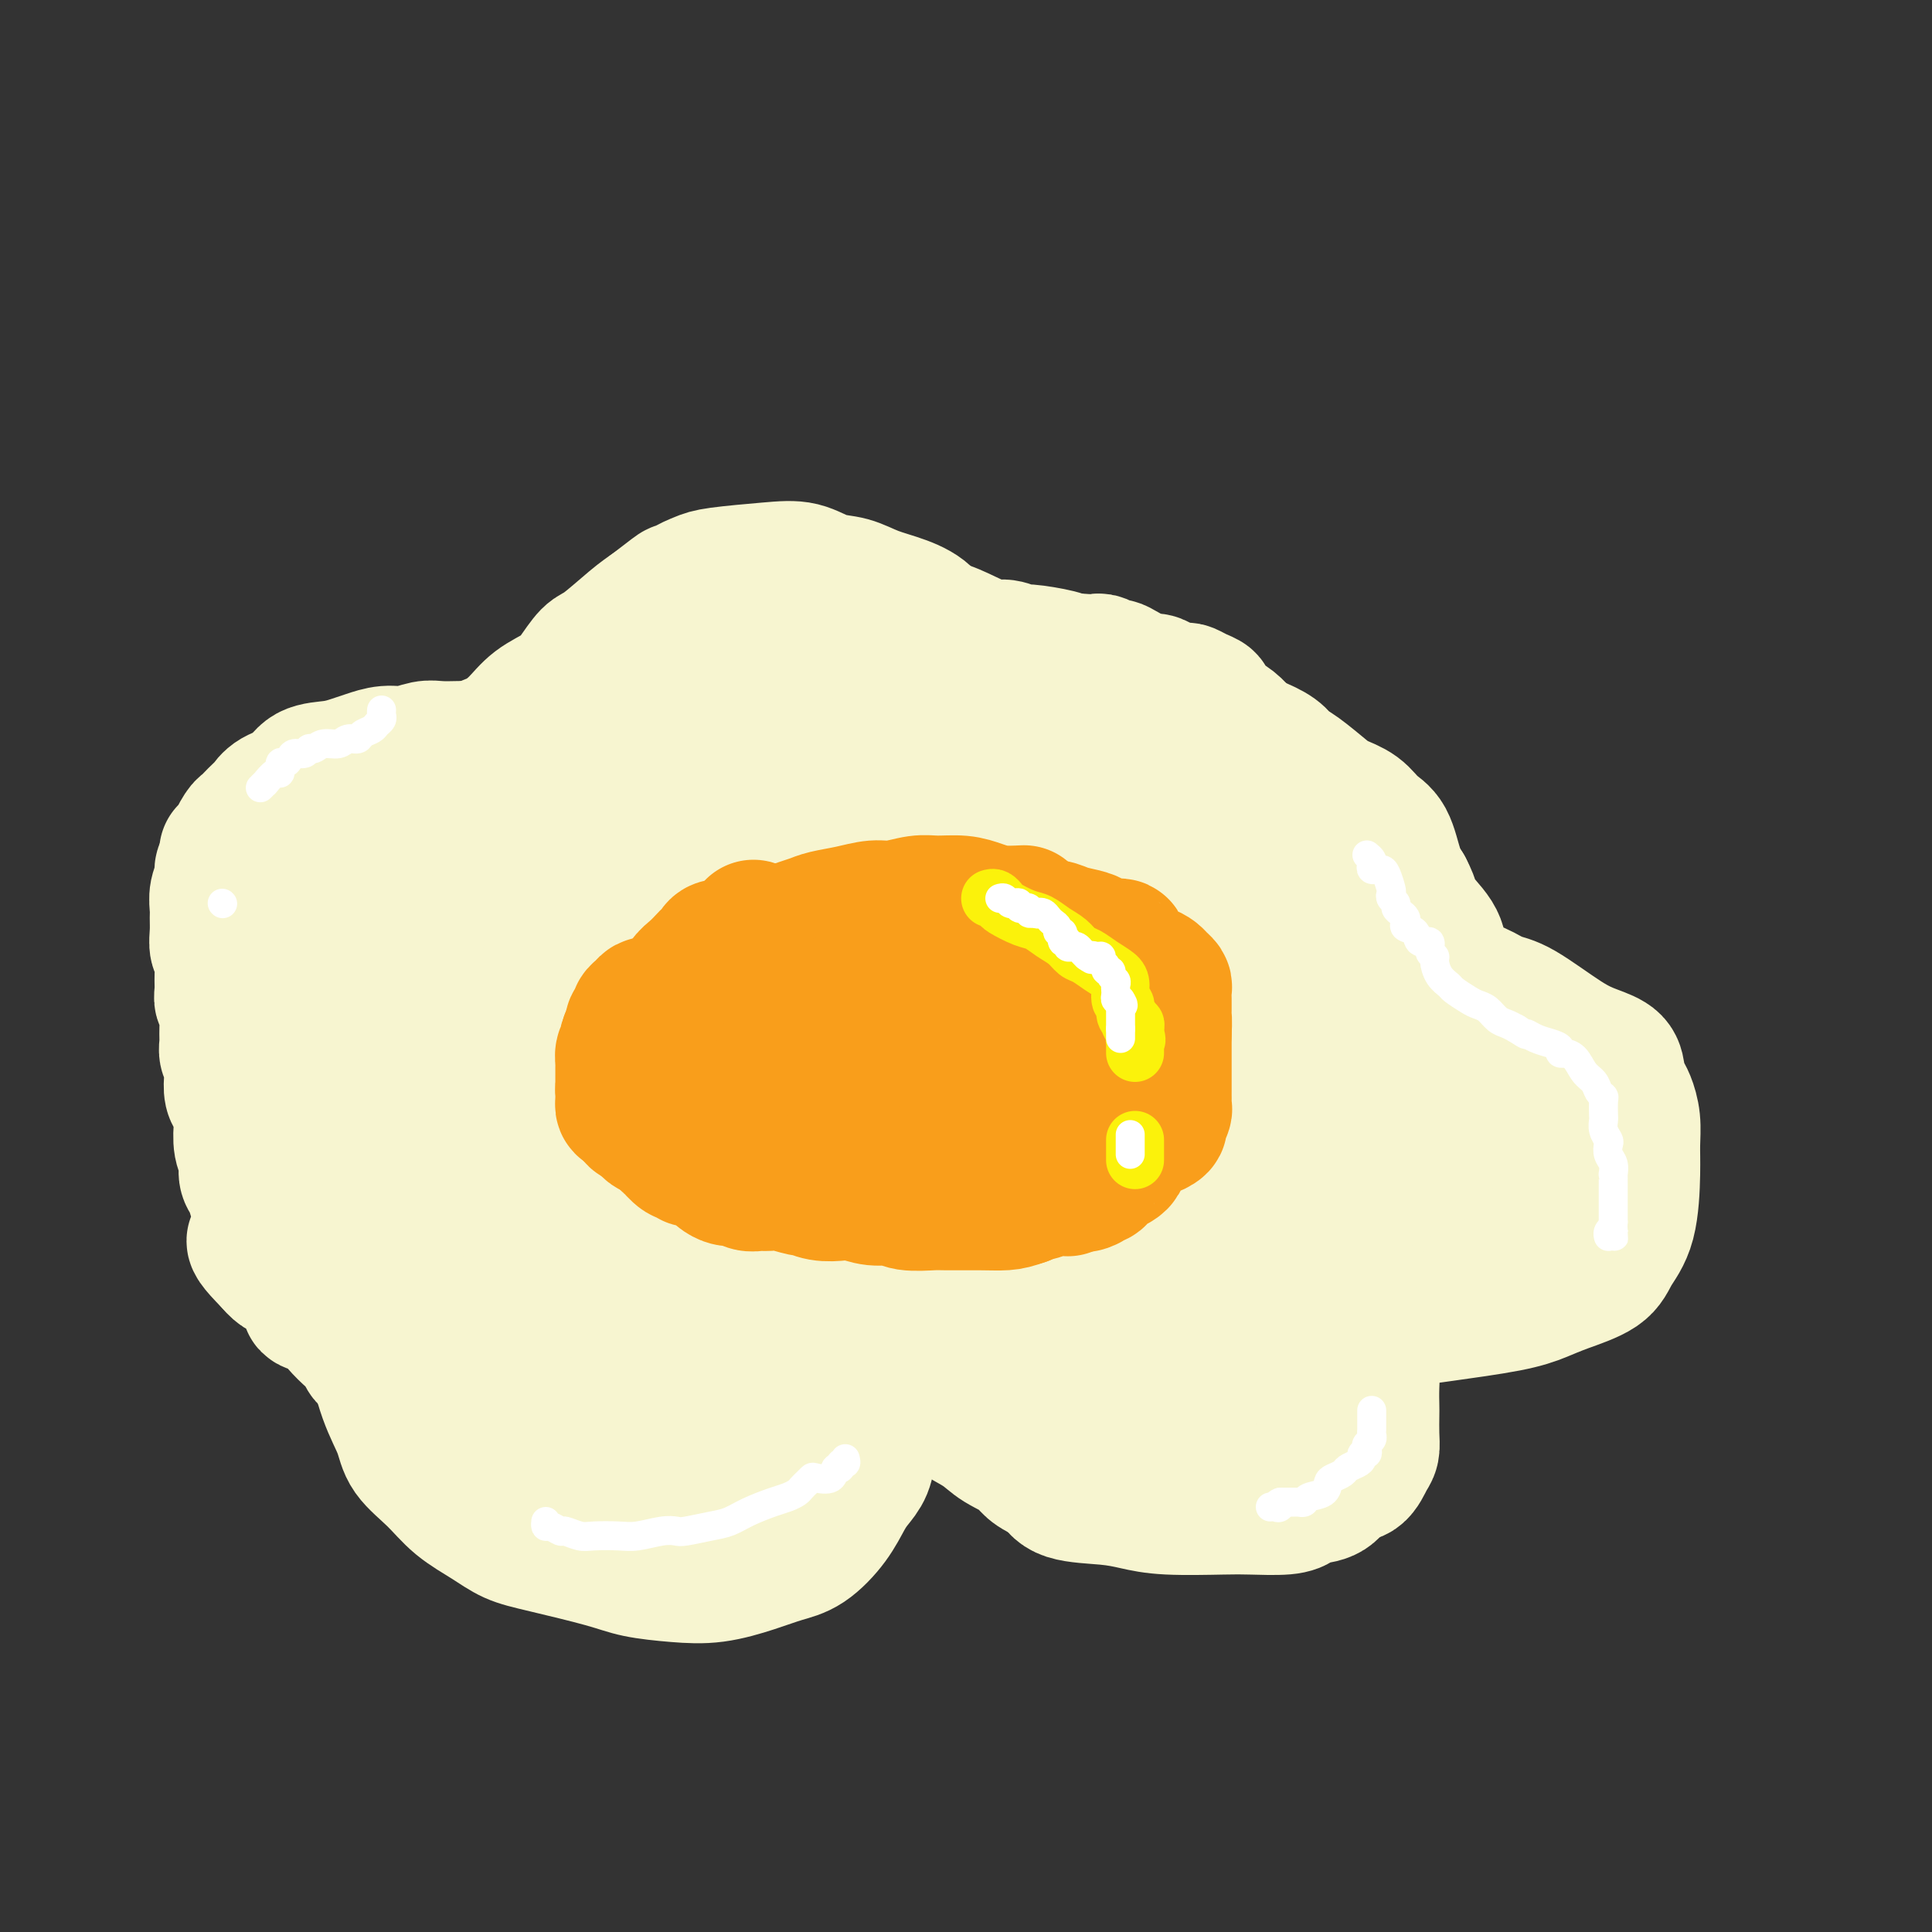 <svg viewBox='0 0 400 400' version='1.1' xmlns='http://www.w3.org/2000/svg' xmlns:xlink='http://www.w3.org/1999/xlink'><rect x="0" y="0" width="400" height="400" fill="#333333" stroke="none"/><g fill='none' stroke='rgb(247,245,208)' stroke-width='28' stroke-linecap='round' stroke-linejoin='round'><path d='M117,174c0.130,0.455 0.259,0.910 0,2c-0.259,1.090 -0.907,2.816 -1,4c-0.093,1.184 0.370,1.826 1,2c0.630,0.174 1.426,-0.122 2,0c0.574,0.122 0.925,0.661 2,1c1.075,0.339 2.874,0.479 4,0c1.126,-0.479 1.579,-1.578 4,-2c2.421,-0.422 6.809,-0.168 10,-1c3.191,-0.832 5.185,-2.752 9,-5c3.815,-2.248 9.451,-4.826 14,-7c4.549,-2.174 8.010,-3.944 12,-6c3.990,-2.056 8.509,-4.397 13,-6c4.491,-1.603 8.955,-2.468 13,-3c4.045,-0.532 7.671,-0.732 11,-1c3.329,-0.268 6.360,-0.606 10,-1c3.640,-0.394 7.888,-0.845 11,-1c3.112,-0.155 5.086,-0.015 8,0c2.914,0.015 6.766,-0.095 9,0c2.234,0.095 2.849,0.396 4,1c1.151,0.604 2.837,1.511 4,2c1.163,0.489 1.803,0.561 3,1c1.197,0.439 2.952,1.244 4,2c1.048,0.756 1.390,1.461 2,2c0.610,0.539 1.489,0.910 3,2c1.511,1.090 3.654,2.897 5,4c1.346,1.103 1.893,1.502 3,2c1.107,0.498 2.772,1.095 4,2c1.228,0.905 2.020,2.119 3,3c0.980,0.881 2.148,1.430 3,3c0.852,1.570 1.386,4.163 2,6c0.614,1.837 1.307,2.919 2,4'/><path d='M291,184c1.773,3.360 1.206,3.758 2,5c0.794,1.242 2.949,3.326 4,5c1.051,1.674 0.998,2.939 1,4c0.002,1.061 0.061,1.919 1,3c0.939,1.081 2.760,2.387 4,3c1.240,0.613 1.899,0.535 3,1c1.101,0.465 2.645,1.475 4,2c1.355,0.525 2.520,0.566 5,2c2.480,1.434 6.275,4.261 9,6c2.725,1.739 4.379,2.390 6,3c1.621,0.610 3.209,1.180 4,2c0.791,0.820 0.786,1.891 1,3c0.214,1.109 0.646,2.255 1,3c0.354,0.745 0.630,1.090 1,2c0.370,0.910 0.835,2.385 1,4c0.165,1.615 0.028,3.370 0,5c-0.028,1.630 0.051,3.136 0,6c-0.051,2.864 -0.231,7.085 -1,10c-0.769,2.915 -2.126,4.524 -3,6c-0.874,1.476 -1.264,2.819 -3,4c-1.736,1.181 -4.820,2.201 -7,3c-2.180,0.799 -3.458,1.377 -5,2c-1.542,0.623 -3.348,1.291 -7,2c-3.652,0.709 -9.151,1.459 -13,2c-3.849,0.541 -6.047,0.873 -9,1c-2.953,0.127 -6.660,0.048 -10,0c-3.340,-0.048 -6.312,-0.065 -9,0c-2.688,0.065 -5.092,0.213 -8,0c-2.908,-0.213 -6.321,-0.788 -9,-1c-2.679,-0.212 -4.622,-0.061 -7,0c-2.378,0.061 -5.189,0.030 -8,0'/><path d='M239,272c-11.958,-0.038 -11.854,-0.132 -13,0c-1.146,0.132 -3.541,0.490 -6,1c-2.459,0.510 -4.981,1.171 -7,2c-2.019,0.829 -3.537,1.826 -6,3c-2.463,1.174 -5.873,2.526 -8,3c-2.127,0.474 -2.972,0.068 -5,1c-2.028,0.932 -5.240,3.200 -7,5c-1.760,1.800 -2.067,3.132 -3,4c-0.933,0.868 -2.491,1.271 -3,2c-0.509,0.729 0.030,1.782 0,3c-0.030,1.218 -0.628,2.600 -1,4c-0.372,1.400 -0.517,2.819 -1,4c-0.483,1.181 -1.303,2.122 -2,3c-0.697,0.878 -1.271,1.691 -2,3c-0.729,1.309 -1.613,3.115 -3,5c-1.387,1.885 -3.277,3.851 -5,5c-1.723,1.149 -3.279,1.482 -5,2c-1.721,0.518 -3.608,1.220 -6,2c-2.392,0.780 -5.289,1.639 -8,2c-2.711,0.361 -5.235,0.225 -8,0c-2.765,-0.225 -5.770,-0.538 -8,-1c-2.230,-0.462 -3.684,-1.073 -7,-2c-3.316,-0.927 -8.492,-2.168 -12,-3c-3.508,-0.832 -5.346,-1.253 -7,-2c-1.654,-0.747 -3.124,-1.818 -5,-3c-1.876,-1.182 -4.158,-2.474 -6,-4c-1.842,-1.526 -3.245,-3.284 -5,-5c-1.755,-1.716 -3.862,-3.388 -5,-5c-1.138,-1.612 -1.306,-3.165 -2,-5c-0.694,-1.835 -1.912,-3.953 -3,-7c-1.088,-3.047 -2.044,-7.024 -3,-11'/><path d='M77,278c-1.355,-5.110 -0.741,-6.384 -1,-8c-0.259,-1.616 -1.390,-3.572 -2,-6c-0.610,-2.428 -0.699,-5.326 -1,-7c-0.301,-1.674 -0.813,-2.122 -1,-4c-0.187,-1.878 -0.050,-5.185 0,-7c0.050,-1.815 0.012,-2.139 0,-5c-0.012,-2.861 0.001,-8.260 0,-12c-0.001,-3.740 -0.015,-5.823 0,-8c0.015,-2.177 0.060,-4.449 0,-7c-0.060,-2.551 -0.225,-5.383 0,-8c0.225,-2.617 0.839,-5.020 1,-7c0.161,-1.980 -0.131,-3.539 0,-5c0.131,-1.461 0.686,-2.825 1,-4c0.314,-1.175 0.389,-2.163 1,-4c0.611,-1.837 1.759,-4.524 2,-6c0.241,-1.476 -0.426,-1.741 0,-3c0.426,-1.259 1.945,-3.513 3,-5c1.055,-1.487 1.647,-2.205 2,-3c0.353,-0.795 0.467,-1.665 2,-3c1.533,-1.335 4.486,-3.136 6,-4c1.514,-0.864 1.589,-0.790 3,-2c1.411,-1.210 4.156,-3.703 6,-5c1.844,-1.297 2.786,-1.399 4,-2c1.214,-0.601 2.699,-1.702 4,-3c1.301,-1.298 2.418,-2.792 4,-4c1.582,-1.208 3.631,-2.130 5,-3c1.369,-0.870 2.060,-1.689 3,-3c0.940,-1.311 2.128,-3.114 3,-4c0.872,-0.886 1.427,-0.854 3,-2c1.573,-1.146 4.164,-3.470 6,-5c1.836,-1.530 2.918,-2.265 4,-3'/><path d='M135,126c8.445,-6.549 4.056,-2.921 3,-2c-1.056,0.921 1.220,-0.865 3,-2c1.780,-1.135 3.062,-1.618 4,-2c0.938,-0.382 1.531,-0.664 4,-1c2.469,-0.336 6.816,-0.725 10,-1c3.184,-0.275 5.207,-0.436 7,0c1.793,0.436 3.355,1.469 5,2c1.645,0.531 3.371,0.558 5,1c1.629,0.442 3.159,1.297 5,2c1.841,0.703 3.991,1.255 6,2c2.009,0.745 3.876,1.685 5,3c1.124,1.315 1.505,3.007 2,4c0.495,0.993 1.104,1.288 2,3c0.896,1.712 2.081,4.841 3,7c0.919,2.159 1.574,3.349 2,5c0.426,1.651 0.625,3.762 1,6c0.375,2.238 0.926,4.604 1,7c0.074,2.396 -0.328,4.822 0,8c0.328,3.178 1.386,7.107 2,10c0.614,2.893 0.784,4.749 1,8c0.216,3.251 0.480,7.898 1,11c0.520,3.102 1.297,4.659 2,7c0.703,2.341 1.332,5.466 2,8c0.668,2.534 1.376,4.475 3,7c1.624,2.525 4.163,5.633 6,8c1.837,2.367 2.973,3.994 5,6c2.027,2.006 4.947,4.391 7,6c2.053,1.609 3.241,2.442 6,4c2.759,1.558 7.089,3.843 10,5c2.911,1.157 4.403,1.188 6,2c1.597,0.812 3.298,2.406 5,4'/><path d='M259,254c5.149,2.551 4.520,1.428 5,1c0.480,-0.428 2.069,-0.161 3,0c0.931,0.161 1.205,0.218 2,1c0.795,0.782 2.113,2.291 3,3c0.887,0.709 1.344,0.618 2,1c0.656,0.382 1.511,1.237 2,2c0.489,0.763 0.613,1.434 1,2c0.387,0.566 1.036,1.027 1,2c-0.036,0.973 -0.756,2.458 0,4c0.756,1.542 2.987,3.141 4,5c1.013,1.859 0.807,3.977 1,5c0.193,1.023 0.783,0.952 1,2c0.217,1.048 0.059,3.215 0,5c-0.059,1.785 -0.018,3.187 0,4c0.018,0.813 0.014,1.038 0,2c-0.014,0.962 -0.037,2.661 0,4c0.037,1.339 0.136,2.317 0,3c-0.136,0.683 -0.505,1.072 -1,2c-0.495,0.928 -1.116,2.395 -2,3c-0.884,0.605 -2.032,0.348 -3,1c-0.968,0.652 -1.757,2.213 -3,3c-1.243,0.787 -2.941,0.799 -4,1c-1.059,0.201 -1.478,0.591 -2,1c-0.522,0.409 -1.146,0.839 -3,1c-1.854,0.161 -4.939,0.054 -7,0c-2.061,-0.054 -3.098,-0.054 -6,0c-2.902,0.054 -7.670,0.164 -11,0c-3.330,-0.164 -5.222,-0.601 -7,-1c-1.778,-0.399 -3.440,-0.761 -6,-1c-2.560,-0.239 -6.017,-0.354 -8,-1c-1.983,-0.646 -2.491,-1.823 -3,-3'/><path d='M218,306c-4.812,-1.689 -4.843,-2.913 -6,-4c-1.157,-1.087 -3.441,-2.038 -5,-3c-1.559,-0.962 -2.394,-1.937 -4,-3c-1.606,-1.063 -3.985,-2.215 -5,-3c-1.015,-0.785 -0.668,-1.204 -1,-2c-0.332,-0.796 -1.344,-1.968 -2,-3c-0.656,-1.032 -0.957,-1.922 -1,-3c-0.043,-1.078 0.170,-2.342 0,-3c-0.170,-0.658 -0.725,-0.709 -1,-1c-0.275,-0.291 -0.270,-0.821 0,-1c0.270,-0.179 0.803,-0.005 1,0c0.197,0.005 0.056,-0.158 0,0c-0.056,0.158 -0.026,0.638 1,1c1.026,0.362 3.048,0.608 5,1c1.952,0.392 3.835,0.932 6,2c2.165,1.068 4.612,2.664 7,4c2.388,1.336 4.718,2.410 8,3c3.282,0.590 7.518,0.694 11,1c3.482,0.306 6.212,0.813 9,1c2.788,0.187 5.635,0.054 8,0c2.365,-0.054 4.248,-0.029 6,0c1.752,0.029 3.373,0.061 6,0c2.627,-0.061 6.259,-0.215 8,0c1.741,0.215 1.590,0.800 2,1c0.410,0.200 1.380,0.015 2,0c0.620,-0.015 0.892,0.138 1,0c0.108,-0.138 0.054,-0.569 0,-1'/><path d='M274,293c8.428,0.266 2.998,-0.068 1,0c-1.998,0.068 -0.564,0.538 0,-1c0.564,-1.538 0.257,-5.083 0,-7c-0.257,-1.917 -0.464,-2.206 -1,-3c-0.536,-0.794 -1.401,-2.094 -2,-4c-0.599,-1.906 -0.932,-4.420 -1,-6c-0.068,-1.580 0.131,-2.228 0,-4c-0.131,-1.772 -0.590,-4.668 -1,-7c-0.410,-2.332 -0.770,-4.101 -1,-6c-0.230,-1.899 -0.329,-3.928 0,-6c0.329,-2.072 1.087,-4.186 2,-6c0.913,-1.814 1.982,-3.327 4,-4c2.018,-0.673 4.985,-0.505 7,-1c2.015,-0.495 3.078,-1.654 5,-2c1.922,-0.346 4.703,0.120 7,0c2.297,-0.120 4.111,-0.827 6,-1c1.889,-0.173 3.854,0.189 6,0c2.146,-0.189 4.473,-0.927 6,-1c1.527,-0.073 2.253,0.520 4,1c1.747,0.480 4.516,0.846 6,1c1.484,0.154 1.682,0.096 2,0c0.318,-0.096 0.755,-0.229 1,0c0.245,0.229 0.297,0.819 0,1c-0.297,0.181 -0.945,-0.049 -1,0c-0.055,0.049 0.481,0.375 0,1c-0.481,0.625 -1.980,1.548 -3,2c-1.020,0.452 -1.561,0.433 -3,1c-1.439,0.567 -3.778,1.719 -6,2c-2.222,0.281 -4.329,-0.309 -7,0c-2.671,0.309 -5.906,1.517 -9,2c-3.094,0.483 -6.047,0.242 -9,0'/><path d='M287,245c-6.892,0.281 -11.623,-0.018 -15,0c-3.377,0.018 -5.402,0.351 -7,0c-1.598,-0.351 -2.771,-1.387 -4,-2c-1.229,-0.613 -2.515,-0.804 -3,-2c-0.485,-1.196 -0.167,-3.397 0,-5c0.167,-1.603 0.185,-2.608 0,-4c-0.185,-1.392 -0.572,-3.171 0,-5c0.572,-1.829 2.105,-3.709 4,-5c1.895,-1.291 4.153,-1.994 7,-4c2.847,-2.006 6.282,-5.315 9,-7c2.718,-1.685 4.720,-1.747 7,-2c2.280,-0.253 4.839,-0.697 7,-1c2.161,-0.303 3.923,-0.465 5,0c1.077,0.465 1.470,1.558 2,3c0.530,1.442 1.198,3.232 2,5c0.802,1.768 1.738,3.514 2,6c0.262,2.486 -0.148,5.713 -1,8c-0.852,2.287 -2.145,3.636 -3,5c-0.855,1.364 -1.273,2.745 -2,4c-0.727,1.255 -1.764,2.385 -3,3c-1.236,0.615 -2.672,0.716 -4,1c-1.328,0.284 -2.548,0.752 -4,0c-1.452,-0.752 -3.136,-2.725 -5,-4c-1.864,-1.275 -3.907,-1.852 -6,-4c-2.093,-2.148 -4.234,-5.868 -7,-9c-2.766,-3.132 -6.155,-5.678 -9,-9c-2.845,-3.322 -5.146,-7.421 -7,-11c-1.854,-3.579 -3.260,-6.640 -5,-10c-1.740,-3.360 -3.815,-7.020 -5,-10c-1.185,-2.980 -1.482,-5.280 -2,-8c-0.518,-2.720 -1.259,-5.860 -2,-9'/><path d='M238,169c-0.226,-4.320 1.208,-6.620 2,-8c0.792,-1.380 0.942,-1.840 2,-2c1.058,-0.160 3.025,-0.021 5,0c1.975,0.021 3.959,-0.076 5,0c1.041,0.076 1.140,0.325 2,1c0.860,0.675 2.480,1.777 3,2c0.520,0.223 -0.061,-0.434 0,0c0.061,0.434 0.765,1.959 0,3c-0.765,1.041 -2.998,1.598 -5,3c-2.002,1.402 -3.771,3.649 -6,5c-2.229,1.351 -4.917,1.806 -8,3c-3.083,1.194 -6.562,3.128 -11,4c-4.438,0.872 -9.834,0.683 -14,1c-4.166,0.317 -7.100,1.140 -10,2c-2.900,0.860 -5.765,1.757 -9,2c-3.235,0.243 -6.839,-0.169 -9,0c-2.161,0.169 -2.879,0.917 -3,1c-0.121,0.083 0.354,-0.500 1,-1c0.646,-0.500 1.461,-0.917 2,-1c0.539,-0.083 0.800,0.170 2,0c1.200,-0.170 3.338,-0.761 7,-1c3.662,-0.239 8.848,-0.124 13,0c4.152,0.124 7.270,0.257 14,0c6.730,-0.257 17.071,-0.906 24,-1c6.929,-0.094 10.446,0.366 13,0c2.554,-0.366 4.146,-1.557 6,-2c1.854,-0.443 3.972,-0.138 5,0c1.028,0.138 0.966,0.109 1,0c0.034,-0.109 0.163,-0.299 0,1c-0.163,1.299 -0.618,4.085 -1,6c-0.382,1.915 -0.691,2.957 -1,4'/><path d='M268,191c-0.553,2.792 -1.436,4.271 -2,6c-0.564,1.729 -0.810,3.709 -1,5c-0.190,1.291 -0.323,1.893 -1,3c-0.677,1.107 -1.899,2.717 -3,4c-1.101,1.283 -2.081,2.238 -3,3c-0.919,0.762 -1.779,1.330 -4,2c-2.221,0.670 -5.805,1.440 -9,2c-3.195,0.560 -6.002,0.908 -9,1c-2.998,0.092 -6.188,-0.073 -10,0c-3.812,0.073 -8.248,0.385 -12,0c-3.752,-0.385 -6.822,-1.466 -11,-3c-4.178,-1.534 -9.465,-3.523 -14,-5c-4.535,-1.477 -8.318,-2.444 -12,-4c-3.682,-1.556 -7.263,-3.701 -11,-5c-3.737,-1.299 -7.629,-1.750 -10,-3c-2.371,-1.250 -3.219,-3.297 -4,-5c-0.781,-1.703 -1.495,-3.061 -2,-5c-0.505,-1.939 -0.803,-4.460 -1,-7c-0.197,-2.540 -0.295,-5.101 0,-7c0.295,-1.899 0.982,-3.137 2,-5c1.018,-1.863 2.368,-4.351 3,-6c0.632,-1.649 0.547,-2.458 1,-4c0.453,-1.542 1.445,-3.817 2,-5c0.555,-1.183 0.674,-1.273 1,-2c0.326,-0.727 0.858,-2.090 1,-3c0.142,-0.910 -0.105,-1.367 0,-2c0.105,-0.633 0.564,-1.440 1,-2c0.436,-0.560 0.849,-0.872 1,-1c0.151,-0.128 0.041,-0.073 0,0c-0.041,0.073 -0.012,0.164 0,0c0.012,-0.164 0.006,-0.582 0,-1'/><path d='M161,142c1.667,-4.957 -0.166,-1.850 -1,-1c-0.834,0.850 -0.669,-0.557 -1,-1c-0.331,-0.443 -1.159,0.077 -2,0c-0.841,-0.077 -1.694,-0.751 -3,-1c-1.306,-0.249 -3.064,-0.072 -5,0c-1.936,0.072 -4.049,0.041 -7,0c-2.951,-0.041 -6.741,-0.090 -10,0c-3.259,0.090 -5.988,0.319 -8,1c-2.012,0.681 -3.308,1.815 -5,3c-1.692,1.185 -3.780,2.421 -5,4c-1.220,1.579 -1.572,3.501 -2,5c-0.428,1.499 -0.930,2.573 -1,4c-0.070,1.427 0.294,3.205 0,6c-0.294,2.795 -1.245,6.605 -2,9c-0.755,2.395 -1.315,3.374 -2,5c-0.685,1.626 -1.494,3.899 -2,6c-0.506,2.101 -0.709,4.030 -1,6c-0.291,1.970 -0.670,3.981 -1,6c-0.330,2.019 -0.610,4.044 -1,6c-0.390,1.956 -0.889,3.841 -1,5c-0.111,1.159 0.165,1.593 0,4c-0.165,2.407 -0.773,6.789 -1,9c-0.227,2.211 -0.074,2.253 0,3c0.074,0.747 0.070,2.200 0,3c-0.070,0.800 -0.205,0.946 0,1c0.205,0.054 0.748,0.016 1,0c0.252,-0.016 0.211,-0.010 1,0c0.789,0.010 2.407,0.023 4,-1c1.593,-1.023 3.160,-3.083 5,-4c1.840,-0.917 3.954,-0.691 6,-2c2.046,-1.309 4.023,-4.155 6,-7'/><path d='M123,211c1.886,-1.980 3.600,-3.430 6,-6c2.400,-2.570 5.485,-6.261 8,-9c2.515,-2.739 4.460,-4.525 7,-7c2.540,-2.475 5.675,-5.638 8,-9c2.325,-3.362 3.838,-6.925 5,-9c1.162,-2.075 1.972,-2.664 3,-4c1.028,-1.336 2.275,-3.420 3,-5c0.725,-1.580 0.930,-2.656 1,-4c0.070,-1.344 0.005,-2.955 0,-4c-0.005,-1.045 0.050,-1.523 0,-2c-0.050,-0.477 -0.207,-0.951 0,-1c0.207,-0.049 0.776,0.329 1,0c0.224,-0.329 0.102,-1.363 0,-2c-0.102,-0.637 -0.185,-0.877 0,-2c0.185,-1.123 0.637,-3.128 1,-4c0.363,-0.872 0.637,-0.610 1,-1c0.363,-0.390 0.816,-1.430 1,-2c0.184,-0.570 0.099,-0.669 0,-1c-0.099,-0.331 -0.212,-0.893 0,-1c0.212,-0.107 0.749,0.240 1,0c0.251,-0.240 0.214,-1.069 0,-1c-0.214,0.069 -0.607,1.034 -1,2'/><path d='M168,139c0.750,-2.854 0.125,1.510 0,3c-0.125,1.490 0.250,0.105 -1,1c-1.250,0.895 -4.126,4.071 -6,6c-1.874,1.929 -2.748,2.613 -6,4c-3.252,1.387 -8.883,3.477 -13,5c-4.117,1.523 -6.719,2.479 -9,4c-2.281,1.521 -4.242,3.608 -7,5c-2.758,1.392 -6.313,2.089 -9,3c-2.687,0.911 -4.505,2.036 -6,3c-1.495,0.964 -2.665,1.766 -5,3c-2.335,1.234 -5.835,2.899 -8,4c-2.165,1.101 -2.996,1.636 -4,2c-1.004,0.364 -2.182,0.557 -3,1c-0.818,0.443 -1.277,1.138 -2,2c-0.723,0.862 -1.711,1.892 -2,3c-0.289,1.108 0.120,2.294 0,3c-0.120,0.706 -0.769,0.934 -1,2c-0.231,1.066 -0.045,2.972 0,4c0.045,1.028 -0.052,1.180 0,3c0.052,1.820 0.254,5.310 0,7c-0.254,1.690 -0.965,1.581 -1,2c-0.035,0.419 0.607,1.366 1,2c0.393,0.634 0.539,0.955 1,1c0.461,0.045 1.237,-0.185 2,0c0.763,0.185 1.512,0.786 4,1c2.488,0.214 6.714,0.040 10,0c3.286,-0.040 5.632,0.053 8,0c2.368,-0.053 4.758,-0.251 8,-1c3.242,-0.749 7.334,-2.048 12,-3c4.666,-0.952 9.904,-1.558 15,-2c5.096,-0.442 10.048,-0.721 15,-1'/><path d='M161,206c13.538,-1.316 13.383,-1.108 17,-1c3.617,0.108 11.005,0.114 17,0c5.995,-0.114 10.597,-0.348 17,0c6.403,0.348 14.608,1.277 20,2c5.392,0.723 7.972,1.239 11,2c3.028,0.761 6.504,1.766 9,2c2.496,0.234 4.012,-0.303 6,0c1.988,0.303 4.448,1.447 3,1c-1.448,-0.447 -6.803,-2.486 -11,-4c-4.197,-1.514 -7.235,-2.503 -11,-3c-3.765,-0.497 -8.257,-0.501 -13,-1c-4.743,-0.499 -9.738,-1.493 -15,-2c-5.262,-0.507 -10.791,-0.528 -15,-1c-4.209,-0.472 -7.098,-1.394 -13,-2c-5.902,-0.606 -14.818,-0.896 -21,-1c-6.182,-0.104 -9.629,-0.022 -13,0c-3.371,0.022 -6.666,-0.017 -10,0c-3.334,0.017 -6.708,0.088 -9,0c-2.292,-0.088 -3.501,-0.337 -5,0c-1.499,0.337 -3.288,1.260 -4,2c-0.712,0.740 -0.348,1.298 -1,2c-0.652,0.702 -2.321,1.548 -3,3c-0.679,1.452 -0.367,3.511 -1,6c-0.633,2.489 -2.211,5.410 -3,7c-0.789,1.590 -0.789,1.851 -1,3c-0.211,1.149 -0.632,3.185 -1,5c-0.368,1.815 -0.684,3.407 -1,5'/><path d='M110,231c-1.028,4.581 -0.096,3.035 0,3c0.096,-0.035 -0.642,1.442 -1,3c-0.358,1.558 -0.335,3.195 0,4c0.335,0.805 0.982,0.776 2,1c1.018,0.224 2.406,0.701 4,1c1.594,0.299 3.395,0.419 6,1c2.605,0.581 6.015,1.622 11,2c4.985,0.378 11.546,0.094 16,0c4.454,-0.094 6.801,0.001 14,1c7.199,0.999 19.251,2.900 27,4c7.749,1.100 11.195,1.397 16,2c4.805,0.603 10.970,1.512 16,2c5.030,0.488 8.927,0.553 13,1c4.073,0.447 8.323,1.274 11,2c2.677,0.726 3.783,1.351 5,2c1.217,0.649 2.546,1.323 3,2c0.454,0.677 0.035,1.359 0,2c-0.035,0.641 0.316,1.242 0,2c-0.316,0.758 -1.298,1.673 -3,2c-1.702,0.327 -4.123,0.066 -7,0c-2.877,-0.066 -6.209,0.062 -10,0c-3.791,-0.062 -8.040,-0.316 -13,-1c-4.960,-0.684 -10.629,-1.799 -17,-3c-6.371,-1.201 -13.442,-2.487 -19,-4c-5.558,-1.513 -9.603,-3.254 -17,-4c-7.397,-0.746 -18.146,-0.497 -25,-1c-6.854,-0.503 -9.812,-1.759 -13,-3c-3.188,-1.241 -6.607,-2.467 -9,-3c-2.393,-0.533 -3.760,-0.374 -5,-1c-1.240,-0.626 -2.354,-2.036 -3,-3c-0.646,-0.964 -0.823,-1.482 -1,-2'/><path d='M111,243c-0.885,-0.965 -1.096,-0.878 0,-2c1.096,-1.122 3.500,-3.454 5,-5c1.500,-1.546 2.097,-2.306 4,-3c1.903,-0.694 5.113,-1.323 9,-2c3.887,-0.677 8.450,-1.401 12,-2c3.550,-0.599 6.089,-1.074 12,-1c5.911,0.074 15.196,0.697 20,1c4.804,0.303 5.126,0.287 7,1c1.874,0.713 5.299,2.156 8,4c2.701,1.844 4.676,4.088 6,6c1.324,1.912 1.996,3.493 2,6c0.004,2.507 -0.660,5.942 -1,9c-0.340,3.058 -0.355,5.740 -2,8c-1.645,2.260 -4.919,4.097 -8,6c-3.081,1.903 -5.968,3.873 -9,6c-3.032,2.127 -6.210,4.412 -9,6c-2.790,1.588 -5.192,2.479 -9,4c-3.808,1.521 -9.021,3.672 -12,5c-2.979,1.328 -3.723,1.832 -5,2c-1.277,0.168 -3.088,0.001 -4,0c-0.912,-0.001 -0.925,0.166 -1,0c-0.075,-0.166 -0.213,-0.663 0,-1c0.213,-0.337 0.777,-0.513 1,-1c0.223,-0.487 0.104,-1.284 0,-2c-0.104,-0.716 -0.194,-1.352 0,-2c0.194,-0.648 0.670,-1.308 1,-2c0.330,-0.692 0.512,-1.417 1,-2c0.488,-0.583 1.282,-1.024 2,-2c0.718,-0.976 1.359,-2.488 2,-4'/><path d='M143,276c2.251,-3.968 4.879,-5.887 7,-7c2.121,-1.113 3.735,-1.419 5,-2c1.265,-0.581 2.180,-1.437 3,-2c0.820,-0.563 1.544,-0.835 2,-1c0.456,-0.165 0.644,-0.225 1,0c0.356,0.225 0.878,0.735 1,2c0.122,1.265 -0.158,3.285 0,5c0.158,1.715 0.752,3.125 0,6c-0.752,2.875 -2.852,7.215 -4,10c-1.148,2.785 -1.344,4.013 -2,6c-0.656,1.987 -1.772,4.731 -3,6c-1.228,1.269 -2.567,1.061 -4,2c-1.433,0.939 -2.961,3.024 -4,4c-1.039,0.976 -1.589,0.843 -2,1c-0.411,0.157 -0.685,0.605 -1,1c-0.315,0.395 -0.673,0.737 -1,1c-0.327,0.263 -0.622,0.448 -1,0c-0.378,-0.448 -0.837,-1.530 -1,-2c-0.163,-0.470 -0.030,-0.329 0,-1c0.030,-0.671 -0.042,-2.153 -1,-3c-0.958,-0.847 -2.801,-1.060 -5,-3c-2.199,-1.940 -4.755,-5.607 -6,-7c-1.245,-1.393 -1.180,-0.514 -3,-2c-1.820,-1.486 -5.525,-5.339 -8,-8c-2.475,-2.661 -3.721,-4.132 -5,-6c-1.279,-1.868 -2.591,-4.133 -4,-6c-1.409,-1.867 -2.913,-3.337 -4,-5c-1.087,-1.663 -1.755,-3.518 -2,-5c-0.245,-1.482 -0.066,-2.591 0,-4c0.066,-1.409 0.019,-3.117 0,-5c-0.019,-1.883 -0.009,-3.942 0,-6'/><path d='M101,245c-0.111,-3.764 0.610,-3.175 1,-4c0.390,-0.825 0.449,-3.063 1,-4c0.551,-0.937 1.594,-0.574 3,-1c1.406,-0.426 3.174,-1.640 5,-2c1.826,-0.360 3.711,0.134 5,0c1.289,-0.134 1.983,-0.897 4,0c2.017,0.897 5.356,3.452 7,5c1.644,1.548 1.593,2.089 2,4c0.407,1.911 1.272,5.193 3,8c1.728,2.807 4.317,5.139 6,8c1.683,2.861 2.458,6.252 3,9c0.542,2.748 0.850,4.855 1,7c0.150,2.145 0.141,4.330 0,6c-0.141,1.670 -0.413,2.825 -1,4c-0.587,1.175 -1.489,2.371 -2,3c-0.511,0.629 -0.631,0.693 -2,1c-1.369,0.307 -3.987,0.857 -6,1c-2.013,0.143 -3.420,-0.121 -5,0c-1.580,0.121 -3.333,0.627 -6,0c-2.667,-0.627 -6.248,-2.388 -9,-3c-2.752,-0.612 -4.675,-0.077 -8,-1c-3.325,-0.923 -8.051,-3.305 -11,-5c-2.949,-1.695 -4.121,-2.702 -6,-4c-1.879,-1.298 -4.464,-2.887 -6,-5c-1.536,-2.113 -2.021,-4.749 -3,-7c-0.979,-2.251 -2.450,-4.118 -3,-6c-0.550,-1.882 -0.178,-3.778 0,-6c0.178,-2.222 0.161,-4.771 0,-7c-0.161,-2.229 -0.466,-4.139 0,-7c0.466,-2.861 1.705,-6.675 3,-9c1.295,-2.325 2.648,-3.163 4,-4'/><path d='M81,226c1.720,-2.676 2.518,-2.865 4,-4c1.482,-1.135 3.646,-3.218 5,-4c1.354,-0.782 1.898,-0.265 3,0c1.102,0.265 2.761,0.279 4,0c1.239,-0.279 2.057,-0.852 4,0c1.943,0.852 5.013,3.129 7,5c1.987,1.871 2.893,3.338 4,5c1.107,1.662 2.415,3.520 4,6c1.585,2.480 3.447,5.580 4,8c0.553,2.420 -0.203,4.158 0,7c0.203,2.842 1.365,6.788 2,10c0.635,3.212 0.742,5.689 1,9c0.258,3.311 0.666,7.455 1,12c0.334,4.545 0.595,9.492 0,13c-0.595,3.508 -2.047,5.579 -3,7c-0.953,1.421 -1.406,2.192 -2,3c-0.594,0.808 -1.327,1.653 -2,2c-0.673,0.347 -1.284,0.196 -2,0c-0.716,-0.196 -1.537,-0.438 -2,-1c-0.463,-0.562 -0.569,-1.444 -2,-4c-1.431,-2.556 -4.187,-6.785 -6,-10c-1.813,-3.215 -2.681,-5.417 -4,-8c-1.319,-2.583 -3.087,-5.546 -5,-8c-1.913,-2.454 -3.970,-4.398 -5,-7c-1.030,-2.602 -1.033,-5.863 -2,-8c-0.967,-2.137 -2.896,-3.152 -4,-5c-1.104,-1.848 -1.381,-4.531 -2,-7c-0.619,-2.469 -1.578,-4.724 -2,-8c-0.422,-3.276 -0.306,-7.574 0,-10c0.306,-2.426 0.802,-2.979 2,-4c1.198,-1.021 3.099,-2.511 5,-4'/><path d='M88,221c2.054,-1.626 3.688,-1.691 6,-2c2.312,-0.309 5.300,-0.864 8,-1c2.700,-0.136 5.112,0.145 9,0c3.888,-0.145 9.253,-0.715 13,0c3.747,0.715 5.878,2.715 10,5c4.122,2.285 10.237,4.855 13,7c2.763,2.145 2.175,3.865 3,6c0.825,2.135 3.062,4.686 4,8c0.938,3.314 0.577,7.390 0,11c-0.577,3.610 -1.369,6.755 -3,9c-1.631,2.245 -4.100,3.590 -6,5c-1.900,1.410 -3.230,2.886 -7,4c-3.770,1.114 -9.979,1.866 -14,2c-4.021,0.134 -5.852,-0.349 -8,-1c-2.148,-0.651 -4.613,-1.469 -7,-3c-2.387,-1.531 -4.698,-3.775 -6,-6c-1.302,-2.225 -1.596,-4.431 -2,-8c-0.404,-3.569 -0.919,-8.501 -1,-12c-0.081,-3.499 0.274,-5.566 1,-10c0.726,-4.434 1.825,-11.236 4,-16c2.175,-4.764 5.425,-7.492 8,-10c2.575,-2.508 4.475,-4.798 7,-7c2.525,-2.202 5.677,-4.318 9,-6c3.323,-1.682 6.819,-2.931 10,-4c3.181,-1.069 6.046,-1.958 9,-3c2.954,-1.042 5.996,-2.237 9,-3c3.004,-0.763 5.971,-1.094 10,-1c4.029,0.094 9.121,0.613 13,1c3.879,0.387 6.544,0.643 9,1c2.456,0.357 4.702,0.816 7,1c2.298,0.184 4.649,0.092 7,0'/><path d='M203,188c7.808,0.315 4.327,0.104 4,0c-0.327,-0.104 2.500,-0.101 4,0c1.500,0.101 1.673,0.302 2,0c0.327,-0.302 0.810,-1.105 2,-2c1.190,-0.895 3.088,-1.880 4,-3c0.912,-1.120 0.836,-2.374 1,-3c0.164,-0.626 0.566,-0.625 1,-1c0.434,-0.375 0.900,-1.126 1,-2c0.100,-0.874 -0.167,-1.870 0,-3c0.167,-1.130 0.770,-2.394 1,-3c0.230,-0.606 0.089,-0.554 0,-1c-0.089,-0.446 -0.127,-1.391 0,-2c0.127,-0.609 0.417,-0.882 0,-1c-0.417,-0.118 -1.542,-0.081 -2,0c-0.458,0.081 -0.248,0.207 -1,0c-0.752,-0.207 -2.467,-0.748 -4,-1c-1.533,-0.252 -2.885,-0.214 -5,0c-2.115,0.214 -4.995,0.605 -8,1c-3.005,0.395 -6.137,0.796 -9,1c-2.863,0.204 -5.457,0.212 -8,0c-2.543,-0.212 -5.036,-0.643 -10,0c-4.964,0.643 -12.399,2.360 -17,3c-4.601,0.640 -6.367,0.202 -9,0c-2.633,-0.202 -6.132,-0.170 -8,0c-1.868,0.170 -2.105,0.477 -4,1c-1.895,0.523 -5.447,1.261 -9,2'/><path d='M129,174c-8.849,1.381 -7.470,1.834 -8,2c-0.530,0.166 -2.968,0.044 -5,0c-2.032,-0.044 -3.657,-0.011 -6,0c-2.343,0.011 -5.406,0.000 -7,0c-1.594,-0.000 -1.721,0.010 -2,0c-0.279,-0.010 -0.710,-0.040 -2,0c-1.290,0.040 -3.437,0.152 -5,0c-1.563,-0.152 -2.541,-0.566 -3,-1c-0.459,-0.434 -0.399,-0.887 -1,-1c-0.601,-0.113 -1.864,0.114 -3,0c-1.136,-0.114 -2.147,-0.569 -3,-1c-0.853,-0.431 -1.548,-0.837 -2,-1c-0.452,-0.163 -0.660,-0.082 -1,0c-0.340,0.082 -0.811,0.166 -1,0c-0.189,-0.166 -0.094,-0.583 0,-1'/><path d='M80,171c-2.567,-0.773 -1.986,-0.207 -2,0c-0.014,0.207 -0.623,0.054 -1,0c-0.377,-0.054 -0.522,-0.011 -1,0c-0.478,0.011 -1.287,-0.012 -2,0c-0.713,0.012 -1.328,0.060 -2,0c-0.672,-0.060 -1.402,-0.227 -2,0c-0.598,0.227 -1.064,0.849 -2,1c-0.936,0.151 -2.342,-0.168 -3,0c-0.658,0.168 -0.568,0.822 -1,1c-0.432,0.178 -1.385,-0.122 -2,0c-0.615,0.122 -0.890,0.666 -2,1c-1.110,0.334 -3.053,0.459 -4,1c-0.947,0.541 -0.899,1.499 -1,2c-0.101,0.501 -0.353,0.545 -1,1c-0.647,0.455 -1.690,1.322 -2,2c-0.310,0.678 0.113,1.168 0,2c-0.113,0.832 -0.761,2.008 -1,3c-0.239,0.992 -0.068,1.801 0,3c0.068,1.199 0.033,2.790 0,4c-0.033,1.210 -0.065,2.041 0,3c0.065,0.959 0.228,2.045 0,3c-0.228,0.955 -0.846,1.777 -1,3c-0.154,1.223 0.155,2.845 0,4c-0.155,1.155 -0.774,1.841 -1,3c-0.226,1.159 -0.058,2.791 0,4c0.058,1.209 0.005,1.994 0,3c-0.005,1.006 0.037,2.232 0,3c-0.037,0.768 -0.153,1.076 0,2c0.153,0.924 0.577,2.462 1,4'/><path d='M50,224c-0.374,7.467 -0.308,4.133 0,3c0.308,-1.133 0.859,-0.067 1,1c0.141,1.067 -0.127,2.134 0,3c0.127,0.866 0.649,1.531 1,2c0.351,0.469 0.530,0.743 1,2c0.470,1.257 1.233,3.496 2,5c0.767,1.504 1.540,2.271 2,3c0.460,0.729 0.606,1.420 1,2c0.394,0.580 1.036,1.048 2,2c0.964,0.952 2.251,2.386 3,4c0.749,1.614 0.960,3.406 1,4c0.040,0.594 -0.092,-0.011 1,1c1.092,1.011 3.408,3.637 5,5c1.592,1.363 2.460,1.463 3,2c0.540,0.537 0.753,1.509 1,2c0.247,0.491 0.529,0.499 1,1c0.471,0.501 1.131,1.495 2,2c0.869,0.505 1.946,0.519 3,1c1.054,0.481 2.085,1.427 3,2c0.915,0.573 1.714,0.772 3,1c1.286,0.228 3.059,0.485 4,1c0.941,0.515 1.050,1.290 2,2c0.950,0.710 2.740,1.357 4,2c1.260,0.643 1.991,1.282 3,2c1.009,0.718 2.295,1.515 3,2c0.705,0.485 0.830,0.658 1,1c0.170,0.342 0.385,0.851 1,2c0.615,1.149 1.629,2.937 2,4c0.371,1.063 0.100,1.402 0,2c-0.100,0.598 -0.029,1.457 0,2c0.029,0.543 0.014,0.772 0,1'/><path d='M106,293c0.441,2.463 -0.455,2.622 -1,3c-0.545,0.378 -0.739,0.977 -1,2c-0.261,1.023 -0.591,2.470 -1,3c-0.409,0.530 -0.898,0.144 -1,0c-0.102,-0.144 0.182,-0.045 0,0c-0.182,0.045 -0.830,0.038 -1,0c-0.170,-0.038 0.138,-0.106 0,0c-0.138,0.106 -0.722,0.386 -1,0c-0.278,-0.386 -0.249,-1.438 -1,-2c-0.751,-0.562 -2.280,-0.632 -3,-1c-0.720,-0.368 -0.629,-1.033 -1,-2c-0.371,-0.967 -1.205,-2.237 -2,-3c-0.795,-0.763 -1.552,-1.019 -2,-1c-0.448,0.019 -0.587,0.315 -1,0c-0.413,-0.315 -1.101,-1.239 -2,-2c-0.899,-0.761 -2.008,-1.357 -3,-2c-0.992,-0.643 -1.866,-1.334 -2,-2c-0.134,-0.666 0.473,-1.309 0,-2c-0.473,-0.691 -2.027,-1.430 -3,-2c-0.973,-0.570 -1.366,-0.970 -2,-1c-0.634,-0.030 -1.509,0.311 -2,0c-0.491,-0.311 -0.599,-1.273 -1,-2c-0.401,-0.727 -1.097,-1.220 -2,-2c-0.903,-0.780 -2.013,-1.847 -3,-3c-0.987,-1.153 -1.850,-2.393 -3,-3c-1.150,-0.607 -2.587,-0.582 -3,-1c-0.413,-0.418 0.199,-1.281 0,-2c-0.199,-0.719 -1.208,-1.296 -2,-2c-0.792,-0.704 -1.367,-1.536 -2,-2c-0.633,-0.464 -1.324,-0.561 -2,-1c-0.676,-0.439 -1.338,-1.219 -2,-2'/><path d='M56,261c-6.743,-6.748 -1.600,-3.617 0,-3c1.600,0.617 -0.345,-1.281 -1,-2c-0.655,-0.719 -0.022,-0.261 0,-1c0.022,-0.739 -0.567,-2.677 -1,-4c-0.433,-1.323 -0.708,-2.033 -1,-3c-0.292,-0.967 -0.600,-2.192 -1,-3c-0.400,-0.808 -0.891,-1.198 -1,-2c-0.109,-0.802 0.164,-2.014 0,-3c-0.164,-0.986 -0.766,-1.744 -1,-3c-0.234,-1.256 -0.102,-3.011 0,-4c0.102,-0.989 0.172,-1.213 0,-2c-0.172,-0.787 -0.586,-2.136 -1,-3c-0.414,-0.864 -0.829,-1.242 -1,-2c-0.171,-0.758 -0.099,-1.894 0,-3c0.099,-1.106 0.224,-2.181 0,-3c-0.224,-0.819 -0.796,-1.381 -1,-2c-0.204,-0.619 -0.041,-1.296 0,-2c0.041,-0.704 -0.042,-1.436 0,-3c0.042,-1.564 0.208,-3.960 0,-5c-0.208,-1.040 -0.792,-0.725 -1,-1c-0.208,-0.275 -0.042,-1.140 0,-2c0.042,-0.860 -0.041,-1.715 0,-3c0.041,-1.285 0.208,-3.001 0,-4c-0.208,-0.999 -0.789,-1.282 -1,-2c-0.211,-0.718 -0.053,-1.872 0,-3c0.053,-1.128 -0.001,-2.229 0,-3c0.001,-0.771 0.055,-1.212 0,-2c-0.055,-0.788 -0.221,-1.923 0,-3c0.221,-1.077 0.829,-2.098 1,-3c0.171,-0.902 -0.094,-1.686 0,-2c0.094,-0.314 0.547,-0.157 1,0'/><path d='M47,180c-0.032,-5.962 -0.112,-2.867 0,-2c0.112,0.867 0.415,-0.493 1,-2c0.585,-1.507 1.452,-3.162 2,-4c0.548,-0.838 0.778,-0.858 1,-1c0.222,-0.142 0.437,-0.407 1,-1c0.563,-0.593 1.475,-1.514 2,-2c0.525,-0.486 0.664,-0.536 1,-1c0.336,-0.464 0.870,-1.343 2,-2c1.130,-0.657 2.857,-1.093 4,-2c1.143,-0.907 1.702,-2.286 3,-3c1.298,-0.714 3.337,-0.765 5,-1c1.663,-0.235 2.952,-0.655 4,-1c1.048,-0.345 1.854,-0.614 3,-1c1.146,-0.386 2.630,-0.888 4,-1c1.370,-0.112 2.624,0.166 4,0c1.376,-0.166 2.872,-0.775 4,-1c1.128,-0.225 1.887,-0.064 3,0c1.113,0.064 2.579,0.031 4,0c1.421,-0.031 2.797,-0.060 4,0c1.203,0.060 2.234,0.208 3,0c0.766,-0.208 1.269,-0.774 2,-1c0.731,-0.226 1.691,-0.113 3,0c1.309,0.113 2.967,0.226 4,0c1.033,-0.226 1.440,-0.793 3,-1c1.560,-0.207 4.273,-0.056 6,0c1.727,0.056 2.469,0.015 4,0c1.531,-0.015 3.852,-0.004 5,0c1.148,0.004 1.122,0.001 2,0c0.878,-0.001 2.659,-0.000 4,0c1.341,0.000 2.240,0.000 3,0c0.760,-0.000 1.380,-0.000 2,0'/><path d='M140,153c8.418,-0.313 3.463,-0.094 3,0c-0.463,0.094 3.566,0.063 6,0c2.434,-0.063 3.271,-0.156 4,0c0.729,0.156 1.349,0.563 2,1c0.651,0.437 1.334,0.903 2,1c0.666,0.097 1.316,-0.177 2,0c0.684,0.177 1.401,0.804 2,1c0.599,0.196 1.078,-0.039 2,0c0.922,0.039 2.287,0.353 3,1c0.713,0.647 0.776,1.626 1,2c0.224,0.374 0.610,0.142 1,0c0.390,-0.142 0.783,-0.193 1,0c0.217,0.193 0.256,0.629 1,1c0.744,0.371 2.191,0.677 3,1c0.809,0.323 0.979,0.664 2,1c1.021,0.336 2.894,0.667 4,1c1.106,0.333 1.445,0.667 2,1c0.555,0.333 1.328,0.664 2,1c0.672,0.336 1.244,0.678 2,1c0.756,0.322 1.695,0.626 3,1c1.305,0.374 2.977,0.819 4,1c1.023,0.181 1.399,0.097 2,0c0.601,-0.097 1.429,-0.207 3,0c1.571,0.207 3.885,0.732 5,1c1.115,0.268 1.031,0.278 1,0c-0.031,-0.278 -0.008,-0.844 0,-1c0.008,-0.156 0.002,0.098 0,0c-0.002,-0.098 -0.001,-0.549 0,-1'/><path d='M203,167c1.718,-0.328 0.514,-0.647 0,-1c-0.514,-0.353 -0.338,-0.741 0,-1c0.338,-0.259 0.837,-0.388 1,-1c0.163,-0.612 -0.011,-1.707 0,-2c0.011,-0.293 0.206,0.216 0,0c-0.206,-0.216 -0.815,-1.157 -1,-2c-0.185,-0.843 0.052,-1.588 0,-2c-0.052,-0.412 -0.395,-0.492 -1,-1c-0.605,-0.508 -1.473,-1.446 -2,-2c-0.527,-0.554 -0.715,-0.726 -1,-1c-0.285,-0.274 -0.669,-0.651 -1,-1c-0.331,-0.349 -0.610,-0.670 -1,-1c-0.390,-0.330 -0.893,-0.670 -1,-1c-0.107,-0.330 0.181,-0.652 0,-1c-0.181,-0.348 -0.832,-0.723 -1,-1c-0.168,-0.277 0.148,-0.456 0,-1c-0.148,-0.544 -0.761,-1.454 -1,-2c-0.239,-0.546 -0.105,-0.728 0,-1c0.105,-0.272 0.179,-0.636 0,-1c-0.179,-0.364 -0.612,-0.730 -1,-1c-0.388,-0.270 -0.733,-0.443 -1,-1c-0.267,-0.557 -0.457,-1.496 -1,-2c-0.543,-0.504 -1.441,-0.573 -2,-1c-0.559,-0.427 -0.780,-1.214 -1,-2'/><path d='M188,137c-2.410,-3.045 -1.434,-0.656 -1,0c0.434,0.656 0.327,-0.419 0,-1c-0.327,-0.581 -0.872,-0.666 -1,-1c-0.128,-0.334 0.162,-0.916 0,-1c-0.162,-0.084 -0.776,0.331 -1,0c-0.224,-0.331 -0.056,-1.409 0,-2c0.056,-0.591 0.002,-0.694 0,-1c-0.002,-0.306 0.050,-0.814 0,-1c-0.050,-0.186 -0.202,-0.051 0,0c0.202,0.051 0.758,0.019 1,0c0.242,-0.019 0.169,-0.025 1,0c0.831,0.025 2.567,0.083 4,0c1.433,-0.083 2.563,-0.305 4,0c1.437,0.305 3.182,1.139 5,2c1.818,0.861 3.709,1.750 5,2c1.291,0.250 1.981,-0.140 3,0c1.019,0.140 2.366,0.811 3,1c0.634,0.189 0.555,-0.103 2,0c1.445,0.103 4.413,0.601 6,1c1.587,0.399 1.794,0.700 2,1'/><path d='M221,137c5.335,1.084 1.671,0.294 1,0c-0.671,-0.294 1.651,-0.093 3,0c1.349,0.093 1.724,0.079 2,0c0.276,-0.079 0.452,-0.224 1,0c0.548,0.224 1.470,0.816 2,1c0.530,0.184 0.670,-0.039 1,0c0.330,0.039 0.851,0.340 2,1c1.149,0.660 2.928,1.680 4,2c1.072,0.320 1.438,-0.059 2,0c0.562,0.059 1.319,0.555 2,1c0.681,0.445 1.287,0.841 2,1c0.713,0.159 1.535,0.083 2,0c0.465,-0.083 0.575,-0.174 1,0c0.425,0.174 1.167,0.613 2,1c0.833,0.387 1.757,0.723 2,1c0.243,0.277 -0.194,0.494 0,1c0.194,0.506 1.019,1.300 2,2c0.981,0.700 2.118,1.304 3,2c0.882,0.696 1.509,1.482 2,2c0.491,0.518 0.845,0.766 1,1c0.155,0.234 0.112,0.453 1,1c0.888,0.547 2.709,1.420 4,2c1.291,0.580 2.053,0.866 3,2c0.947,1.134 2.081,3.114 3,4c0.919,0.886 1.625,0.677 2,1c0.375,0.323 0.419,1.177 1,2c0.581,0.823 1.700,1.616 2,2c0.300,0.384 -0.219,0.361 0,1c0.219,0.639 1.174,1.941 2,3c0.826,1.059 1.522,1.874 2,3c0.478,1.126 0.739,2.563 1,4'/><path d='M279,178c2.415,3.492 1.953,2.221 2,2c0.047,-0.221 0.603,0.608 1,2c0.397,1.392 0.635,3.346 1,5c0.365,1.654 0.858,3.008 1,4c0.142,0.992 -0.067,1.621 0,4c0.067,2.379 0.410,6.508 1,9c0.590,2.492 1.426,3.349 2,5c0.574,1.651 0.886,4.098 1,6c0.114,1.902 0.031,3.259 0,5c-0.031,1.741 -0.008,3.867 0,5c0.008,1.133 0.002,1.274 0,2c-0.002,0.726 -0.001,2.037 0,3c0.001,0.963 0.000,1.578 0,2c-0.000,0.422 -0.000,0.652 0,1c0.000,0.348 0.000,0.814 0,1c-0.000,0.186 -0.000,0.093 0,0'/></g>
<g fill='none' stroke='rgb(249,158,27)' stroke-width='28' stroke-linecap='round' stroke-linejoin='round'><path d='M142,208c0.003,0.066 0.007,0.131 0,0c-0.007,-0.131 -0.023,-0.459 0,-1c0.023,-0.541 0.086,-1.297 0,-2c-0.086,-0.703 -0.321,-1.354 0,-2c0.321,-0.646 1.197,-1.287 2,-2c0.803,-0.713 1.531,-1.497 2,-2c0.469,-0.503 0.678,-0.726 1,-1c0.322,-0.274 0.759,-0.598 1,-1c0.241,-0.402 0.288,-0.881 1,-1c0.712,-0.119 2.091,0.123 3,0c0.909,-0.123 1.349,-0.610 2,-1c0.651,-0.390 1.513,-0.682 3,-1c1.487,-0.318 3.600,-0.662 5,-1c1.400,-0.338 2.086,-0.669 3,-1c0.914,-0.331 2.056,-0.662 3,-1c0.944,-0.338 1.691,-0.683 3,-1c1.309,-0.317 3.181,-0.607 5,-1c1.819,-0.393 3.585,-0.891 5,-1c1.415,-0.109 2.478,0.170 4,0c1.522,-0.170 3.501,-0.788 5,-1c1.499,-0.212 2.518,-0.018 4,0c1.482,0.018 3.428,-0.139 5,0c1.572,0.139 2.769,0.576 4,1c1.231,0.424 2.494,0.835 4,1c1.506,0.165 3.253,0.082 5,0'/><path d='M156,192c0.111,0.444 0.222,0.888 0,1c-0.222,0.112 -0.777,-0.110 -1,0c-0.223,0.110 -0.115,0.550 0,1c0.115,0.450 0.235,0.908 0,1c-0.235,0.092 -0.826,-0.183 -1,0c-0.174,0.183 0.069,0.822 0,1c-0.069,0.178 -0.451,-0.107 -1,0c-0.549,0.107 -1.264,0.605 -2,1c-0.736,0.395 -1.492,0.686 -2,1c-0.508,0.314 -0.769,0.652 -1,1c-0.231,0.348 -0.433,0.708 -1,1c-0.567,0.292 -1.499,0.517 -2,1c-0.501,0.483 -0.572,1.226 -1,2c-0.428,0.774 -1.214,1.580 -2,2c-0.786,0.420 -1.573,0.452 -2,1c-0.427,0.548 -0.496,1.610 -1,2c-0.504,0.390 -1.444,0.107 -2,0c-0.556,-0.107 -0.727,-0.040 -1,0c-0.273,0.040 -0.646,0.052 -1,0c-0.354,-0.052 -0.687,-0.169 -1,0c-0.313,0.169 -0.606,0.623 -1,1c-0.394,0.377 -0.889,0.678 -1,1c-0.111,0.322 0.164,0.663 0,1c-0.164,0.337 -0.766,0.668 -1,1c-0.234,0.332 -0.102,0.666 0,1c0.102,0.334 0.172,0.667 0,1c-0.172,0.333 -0.586,0.667 -1,1'/><path d='M130,215c-0.480,1.103 -0.181,0.860 0,1c0.181,0.140 0.245,0.663 0,1c-0.245,0.337 -0.798,0.488 -1,1c-0.202,0.512 -0.054,1.383 0,2c0.054,0.617 0.015,0.978 0,1c-0.015,0.022 -0.004,-0.296 0,0c0.004,0.296 0.001,1.206 0,2c-0.001,0.794 -0.000,1.470 0,2c0.000,0.530 0.000,0.913 0,1c-0.000,0.087 0.000,-0.121 0,0c-0.000,0.121 -0.001,0.572 0,1c0.001,0.428 0.003,0.832 0,1c-0.003,0.168 -0.012,0.100 0,0c0.012,-0.100 0.044,-0.233 0,0c-0.044,0.233 -0.166,0.832 0,1c0.166,0.168 0.619,-0.095 1,0c0.381,0.095 0.691,0.547 1,1'/><path d='M131,230c0.529,2.504 1.351,1.263 2,1c0.649,-0.263 1.126,0.450 2,1c0.874,0.550 2.146,0.936 3,1c0.854,0.064 1.290,-0.194 2,0c0.710,0.194 1.693,0.841 2,1c0.307,0.159 -0.061,-0.170 1,0c1.061,0.170 3.551,0.838 5,1c1.449,0.162 1.857,-0.182 3,0c1.143,0.182 3.020,0.890 4,1c0.980,0.110 1.063,-0.377 2,0c0.937,0.377 2.729,1.617 4,2c1.271,0.383 2.023,-0.091 3,0c0.977,0.091 2.179,0.745 3,1c0.821,0.255 1.259,0.109 2,0c0.741,-0.109 1.784,-0.183 3,0c1.216,0.183 2.606,0.622 4,1c1.394,0.378 2.792,0.693 4,1c1.208,0.307 2.225,0.604 4,1c1.775,0.396 4.307,0.891 6,1c1.693,0.109 2.548,-0.168 3,0c0.452,0.168 0.502,0.781 1,1c0.498,0.219 1.445,0.045 3,0c1.555,-0.045 3.720,0.041 5,0c1.280,-0.041 1.677,-0.207 3,0c1.323,0.207 3.572,0.788 5,1c1.428,0.212 2.036,0.057 3,0c0.964,-0.057 2.286,-0.015 3,0c0.714,0.015 0.820,0.004 1,0c0.180,-0.004 0.433,-0.001 1,0c0.567,0.001 1.448,0.000 2,0c0.552,-0.000 0.776,-0.000 1,0'/><path d='M221,245c6.068,0.447 2.740,0.064 2,0c-0.740,-0.064 1.110,0.190 2,0c0.890,-0.190 0.819,-0.824 1,-1c0.181,-0.176 0.613,0.107 1,0c0.387,-0.107 0.729,-0.605 1,-1c0.271,-0.395 0.472,-0.687 1,-1c0.528,-0.313 1.384,-0.647 2,-1c0.616,-0.353 0.991,-0.724 1,-1c0.009,-0.276 -0.348,-0.456 0,-1c0.348,-0.544 1.401,-1.451 2,-2c0.599,-0.549 0.743,-0.739 1,-1c0.257,-0.261 0.628,-0.594 1,-1c0.372,-0.406 0.744,-0.886 1,-1c0.256,-0.114 0.394,0.138 1,0c0.606,-0.138 1.679,-0.667 2,-1c0.321,-0.333 -0.110,-0.470 0,-1c0.110,-0.530 0.762,-1.452 1,-2c0.238,-0.548 0.064,-0.721 0,-1c-0.064,-0.279 -0.017,-0.663 0,-1c0.017,-0.337 0.005,-0.629 0,-1c-0.005,-0.371 -0.001,-0.823 0,-1c0.001,-0.177 0.000,-0.079 0,0c-0.000,0.079 -0.000,0.138 0,0c0.000,-0.138 0.000,-0.475 0,-1c-0.000,-0.525 -0.000,-1.240 0,-2c0.000,-0.760 0.000,-1.565 0,-2c-0.000,-0.435 -0.000,-0.501 0,-1c0.000,-0.499 0.000,-1.433 0,-2c-0.000,-0.567 -0.000,-0.768 0,-1c0.000,-0.232 0.000,-0.495 0,-1c-0.000,-0.505 -0.000,-1.253 0,-2'/><path d='M241,214c0.155,-3.511 0.041,-2.790 0,-3c-0.041,-0.210 -0.010,-1.352 0,-2c0.010,-0.648 -0.000,-0.804 0,-1c0.000,-0.196 0.012,-0.434 0,-1c-0.012,-0.566 -0.046,-1.461 0,-2c0.046,-0.539 0.174,-0.722 0,-1c-0.174,-0.278 -0.648,-0.652 -1,-1c-0.352,-0.348 -0.582,-0.669 -1,-1c-0.418,-0.331 -1.025,-0.671 -2,-1c-0.975,-0.329 -2.319,-0.648 -3,-1c-0.681,-0.352 -0.701,-0.738 -1,-1c-0.299,-0.262 -0.879,-0.399 -1,-1c-0.121,-0.601 0.218,-1.666 0,-2c-0.218,-0.334 -0.991,0.065 -2,0c-1.009,-0.065 -2.254,-0.592 -3,-1c-0.746,-0.408 -0.992,-0.698 -2,-1c-1.008,-0.302 -2.777,-0.617 -4,-1c-1.223,-0.383 -1.901,-0.835 -3,-1c-1.099,-0.165 -2.621,-0.044 -4,0c-1.379,0.044 -2.617,0.011 -4,0c-1.383,-0.011 -2.910,0.000 -4,0c-1.090,-0.000 -1.742,-0.011 -3,0c-1.258,0.011 -3.123,0.044 -5,0c-1.877,-0.044 -3.765,-0.167 -5,0c-1.235,0.167 -1.817,0.622 -3,1c-1.183,0.378 -2.965,0.679 -4,1c-1.035,0.321 -1.321,0.663 -2,1c-0.679,0.337 -1.749,0.668 -3,1c-1.251,0.332 -2.683,0.666 -4,1c-1.317,0.334 -2.519,0.667 -4,1c-1.481,0.333 -3.240,0.667 -5,1'/><path d='M168,199c-5.022,1.482 -5.075,1.688 -6,2c-0.925,0.312 -2.720,0.731 -4,1c-1.280,0.269 -2.046,0.388 -3,1c-0.954,0.612 -2.098,1.717 -3,2c-0.902,0.283 -1.562,-0.258 -2,0c-0.438,0.258 -0.653,1.314 -1,2c-0.347,0.686 -0.825,1.002 -1,1c-0.175,-0.002 -0.047,-0.323 0,0c0.047,0.323 0.011,1.290 0,2c-0.011,0.710 0.002,1.164 0,2c-0.002,0.836 -0.018,2.053 0,3c0.018,0.947 0.071,1.623 0,2c-0.071,0.377 -0.267,0.454 0,1c0.267,0.546 0.996,1.562 2,2c1.004,0.438 2.282,0.299 4,1c1.718,0.701 3.874,2.242 6,3c2.126,0.758 4.222,0.732 6,1c1.778,0.268 3.239,0.828 5,1c1.761,0.172 3.822,-0.045 6,0c2.178,0.045 4.474,0.351 7,1c2.526,0.649 5.282,1.640 8,2c2.718,0.360 5.398,0.090 8,0c2.602,-0.090 5.127,-0.000 7,0c1.873,0.000 3.092,-0.089 5,0c1.908,0.089 4.503,0.358 6,0c1.497,-0.358 1.896,-1.342 3,-2c1.104,-0.658 2.912,-0.988 4,-1c1.088,-0.012 1.457,0.296 2,0c0.543,-0.296 1.262,-1.195 2,-2c0.738,-0.805 1.497,-1.516 2,-2c0.503,-0.484 0.752,-0.742 1,-1'/><path d='M232,221c2.143,-1.351 0.502,-0.730 0,-1c-0.502,-0.270 0.136,-1.432 0,-2c-0.136,-0.568 -1.045,-0.543 -2,-1c-0.955,-0.457 -1.958,-1.398 -3,-2c-1.042,-0.602 -2.125,-0.865 -4,-2c-1.875,-1.135 -4.542,-3.141 -7,-4c-2.458,-0.859 -4.706,-0.569 -7,-1c-2.294,-0.431 -4.634,-1.581 -7,-2c-2.366,-0.419 -4.757,-0.106 -7,0c-2.243,0.106 -4.338,0.006 -6,0c-1.662,-0.006 -2.890,0.081 -5,0c-2.110,-0.081 -5.100,-0.331 -7,0c-1.900,0.331 -2.709,1.244 -4,2c-1.291,0.756 -3.064,1.357 -5,3c-1.936,1.643 -4.034,4.329 -5,6c-0.966,1.671 -0.801,2.328 -1,3c-0.199,0.672 -0.761,1.361 -1,2c-0.239,0.639 -0.155,1.229 0,2c0.155,0.771 0.381,1.724 1,2c0.619,0.276 1.631,-0.125 3,0c1.369,0.125 3.095,0.776 5,1c1.905,0.224 3.989,0.022 6,0c2.011,-0.022 3.948,0.135 6,0c2.052,-0.135 4.221,-0.562 6,-1c1.779,-0.438 3.170,-0.888 4,-1c0.830,-0.112 1.099,0.114 2,0c0.901,-0.114 2.435,-0.569 3,-1c0.565,-0.431 0.161,-0.837 0,-1c-0.161,-0.163 -0.081,-0.081 0,0'/><path d='M216,240c0.081,0.415 0.163,0.829 0,1c-0.163,0.171 -0.569,0.098 -1,0c-0.431,-0.098 -0.887,-0.222 -1,0c-0.113,0.222 0.117,0.791 0,1c-0.117,0.209 -0.583,0.059 -1,0c-0.417,-0.059 -0.787,-0.026 -1,0c-0.213,0.026 -0.269,0.044 -1,0c-0.731,-0.044 -2.137,-0.152 -3,0c-0.863,0.152 -1.183,0.562 -2,1c-0.817,0.438 -2.131,0.902 -3,1c-0.869,0.098 -1.292,-0.170 -3,0c-1.708,0.170 -4.699,0.778 -6,1c-1.301,0.222 -0.911,0.060 -1,0c-0.089,-0.060 -0.658,-0.016 -1,0c-0.342,0.016 -0.458,0.004 -1,0c-0.542,-0.004 -1.510,-0.000 -2,0c-0.490,0.000 -0.502,-0.004 -1,0c-0.498,0.004 -1.483,0.015 -2,0c-0.517,-0.015 -0.566,-0.057 -1,0c-0.434,0.057 -1.252,0.212 -2,0c-0.748,-0.212 -1.425,-0.793 -2,-1c-0.575,-0.207 -1.046,-0.042 -2,0c-0.954,0.042 -2.390,-0.040 -3,0c-0.610,0.040 -0.395,0.203 -1,0c-0.605,-0.203 -2.030,-0.772 -3,-1c-0.970,-0.228 -1.485,-0.114 -2,0'/><path d='M170,243c-4.380,-0.467 -3.329,-0.636 -3,-1c0.329,-0.364 -0.063,-0.923 -1,-1c-0.937,-0.077 -2.418,0.329 -4,0c-1.582,-0.329 -3.264,-1.394 -4,-2c-0.736,-0.606 -0.526,-0.754 -1,-1c-0.474,-0.246 -1.632,-0.592 -2,-1c-0.368,-0.408 0.056,-0.880 0,-1c-0.056,-0.120 -0.591,0.112 -1,0c-0.409,-0.112 -0.692,-0.569 -1,-1c-0.308,-0.431 -0.642,-0.838 -1,-1c-0.358,-0.162 -0.741,-0.081 -1,0c-0.259,0.081 -0.394,0.162 -1,0c-0.606,-0.162 -1.682,-0.565 -2,-1c-0.318,-0.435 0.121,-0.900 0,-1c-0.121,-0.100 -0.803,0.167 -1,0c-0.197,-0.167 0.092,-0.767 0,-1c-0.092,-0.233 -0.565,-0.100 -1,0c-0.435,0.100 -0.834,0.167 -1,0c-0.166,-0.167 -0.100,-0.566 0,-1c0.100,-0.434 0.234,-0.901 0,-1c-0.234,-0.099 -0.836,0.169 -1,0c-0.164,-0.169 0.110,-0.776 0,-1c-0.110,-0.224 -0.603,-0.064 -1,0c-0.397,0.064 -0.699,0.032 -1,0'/><path d='M142,228c-4.349,-2.386 -1.222,-0.850 0,0c1.222,0.850 0.538,1.015 0,1c-0.538,-0.015 -0.929,-0.211 -1,0c-0.071,0.211 0.177,0.830 0,1c-0.177,0.170 -0.778,-0.108 -1,0c-0.222,0.108 -0.063,0.602 0,1c0.063,0.398 0.032,0.699 0,1'/><path d='M140,232c-0.119,0.780 0.584,0.731 1,1c0.416,0.269 0.546,0.856 1,1c0.454,0.144 1.234,-0.154 2,0c0.766,0.154 1.518,0.759 2,1c0.482,0.241 0.693,0.117 1,0c0.307,-0.117 0.712,-0.227 1,0c0.288,0.227 0.461,0.792 1,1c0.539,0.208 1.444,0.059 2,0c0.556,-0.059 0.764,-0.027 1,0c0.236,0.027 0.500,0.048 1,0c0.500,-0.048 1.235,-0.167 2,0c0.765,0.167 1.559,0.618 2,1c0.441,0.382 0.529,0.695 1,1c0.471,0.305 1.327,0.603 2,1c0.673,0.397 1.165,0.895 2,1c0.835,0.105 2.015,-0.182 3,0c0.985,0.182 1.777,0.832 2,1c0.223,0.168 -0.121,-0.148 1,0c1.121,0.148 3.708,0.758 5,1c1.292,0.242 1.290,0.116 2,0c0.710,-0.116 2.133,-0.223 3,0c0.867,0.223 1.177,0.777 2,1c0.823,0.223 2.160,0.116 3,0c0.840,-0.116 1.184,-0.241 2,0c0.816,0.241 2.103,0.849 3,1c0.897,0.151 1.406,-0.155 2,0c0.594,0.155 1.275,0.773 2,1c0.725,0.227 1.493,0.065 2,0c0.507,-0.065 0.754,-0.032 1,0'/><path d='M195,245c5.506,0.774 2.772,0.207 2,0c-0.772,-0.207 0.419,-0.056 1,0c0.581,0.056 0.553,0.015 1,0c0.447,-0.015 1.369,-0.004 2,0c0.631,0.004 0.971,0.001 2,0c1.029,-0.001 2.746,-0.000 4,0c1.254,0.000 2.044,0.000 3,0c0.956,-0.000 2.078,-0.000 3,0c0.922,0.000 1.645,0.000 3,0c1.355,-0.000 3.344,-0.001 4,0c0.656,0.001 -0.021,0.004 0,0c0.021,-0.004 0.739,-0.015 1,0c0.261,0.015 0.066,0.057 0,0c-0.066,-0.057 -0.002,-0.211 0,0c0.002,0.211 -0.059,0.789 0,1c0.059,0.211 0.238,0.055 0,0c-0.238,-0.055 -0.893,-0.011 -1,0c-0.107,0.011 0.332,-0.012 0,0c-0.332,0.012 -1.437,0.058 -2,0c-0.563,-0.058 -0.584,-0.222 -1,0c-0.416,0.222 -1.227,0.829 -2,1c-0.773,0.171 -1.506,-0.094 -2,0c-0.494,0.094 -0.747,0.547 -1,1'/><path d='M212,248c-1.946,0.691 -2.811,0.918 -4,1c-1.189,0.082 -2.701,0.018 -5,0c-2.299,-0.018 -5.384,0.010 -7,0c-1.616,-0.010 -1.763,-0.059 -3,0c-1.237,0.059 -3.565,0.226 -5,0c-1.435,-0.226 -1.976,-0.844 -3,-1c-1.024,-0.156 -2.531,0.150 -4,0c-1.469,-0.150 -2.902,-0.757 -4,-1c-1.098,-0.243 -1.862,-0.121 -3,0c-1.138,0.121 -2.651,0.243 -4,0c-1.349,-0.243 -2.535,-0.850 -3,-1c-0.465,-0.150 -0.207,0.157 -1,0c-0.793,-0.157 -2.635,-0.778 -4,-1c-1.365,-0.222 -2.252,-0.045 -3,0c-0.748,0.045 -1.356,-0.044 -2,0c-0.644,0.044 -1.324,0.219 -2,0c-0.676,-0.219 -1.350,-0.832 -2,-1c-0.650,-0.168 -1.277,0.109 -2,0c-0.723,-0.109 -1.541,-0.602 -2,-1c-0.459,-0.398 -0.557,-0.699 -1,-1c-0.443,-0.301 -1.231,-0.600 -2,-1c-0.769,-0.400 -1.520,-0.899 -2,-1c-0.480,-0.101 -0.688,0.198 -1,0c-0.312,-0.198 -0.729,-0.893 -1,-1c-0.271,-0.107 -0.397,0.374 -1,0c-0.603,-0.374 -1.682,-1.602 -2,-2c-0.318,-0.398 0.125,0.034 0,0c-0.125,-0.034 -0.817,-0.535 -1,-1c-0.183,-0.465 0.143,-0.894 0,-1c-0.143,-0.106 -0.755,0.113 -1,0c-0.245,-0.113 -0.122,-0.556 0,-1'/><path d='M137,234c-2.968,-1.715 -1.387,-0.501 -1,0c0.387,0.501 -0.421,0.290 -1,0c-0.579,-0.290 -0.929,-0.659 -1,-1c-0.071,-0.341 0.136,-0.655 0,-1c-0.136,-0.345 -0.615,-0.722 -1,-1c-0.385,-0.278 -0.678,-0.457 -1,-1c-0.322,-0.543 -0.675,-1.451 -1,-2c-0.325,-0.549 -0.623,-0.738 -1,-1c-0.377,-0.262 -0.833,-0.595 -1,-1c-0.167,-0.405 -0.045,-0.882 0,-1c0.045,-0.118 0.012,0.122 0,0c-0.012,-0.122 -0.003,-0.607 0,-1c0.003,-0.393 0.001,-0.694 0,-1c-0.001,-0.306 -0.000,-0.618 0,-1c0.000,-0.382 0.000,-0.834 0,-1c-0.000,-0.166 -0.000,-0.048 0,0c0.000,0.048 0.000,0.024 0,0'/></g>
<g fill='none' stroke='rgb(251,242,11)' stroke-width='12' stroke-linecap='round' stroke-linejoin='round'><path d='M205,186c0.312,-0.098 0.625,-0.196 1,0c0.375,0.196 0.813,0.685 1,1c0.187,0.315 0.123,0.454 1,1c0.877,0.546 2.696,1.498 4,2c1.304,0.502 2.092,0.553 3,1c0.908,0.447 1.937,1.288 3,2c1.063,0.712 2.162,1.293 3,2c0.838,0.707 1.416,1.539 2,2c0.584,0.461 1.175,0.551 2,1c0.825,0.449 1.885,1.257 3,2c1.115,0.743 2.284,1.421 3,2c0.716,0.579 0.980,1.059 1,2c0.020,0.941 -0.205,2.342 0,3c0.205,0.658 0.838,0.573 1,1c0.162,0.427 -0.149,1.368 0,2c0.149,0.632 0.758,0.957 1,1c0.242,0.043 0.117,-0.196 0,0c-0.117,0.196 -0.227,0.826 0,1c0.227,0.174 0.792,-0.107 1,0c0.208,0.107 0.059,0.602 0,1c-0.059,0.398 -0.030,0.699 0,1'/><path d='M235,214c0.619,2.034 0.166,1.120 0,1c-0.166,-0.120 -0.044,0.556 0,1c0.044,0.444 0.012,0.658 0,1c-0.012,0.342 -0.003,0.812 0,1c0.003,0.188 0.002,0.094 0,0'/><path d='M235,236c0.000,0.369 0.000,0.738 0,1c0.000,0.262 0.000,0.417 0,1c0.000,0.583 0.000,1.595 0,2c0.000,0.405 0.000,0.202 0,0'/></g>
<g fill='none' stroke='rgb(255,255,255)' stroke-width='6' stroke-linecap='round' stroke-linejoin='round'><path d='M207,186c0.331,-0.111 0.662,-0.222 1,0c0.338,0.222 0.683,0.777 1,1c0.317,0.223 0.606,0.112 1,0c0.394,-0.112 0.894,-0.227 1,0c0.106,0.227 -0.183,0.797 0,1c0.183,0.203 0.836,0.041 1,0c0.164,-0.041 -0.162,0.041 0,0c0.162,-0.041 0.813,-0.203 1,0c0.187,0.203 -0.089,0.772 0,1c0.089,0.228 0.545,0.114 1,0'/><path d='M214,189c1.262,0.477 0.917,0.169 1,0c0.083,-0.169 0.596,-0.199 1,0c0.404,0.199 0.701,0.627 1,1c0.299,0.373 0.602,0.693 1,1c0.398,0.307 0.892,0.603 1,1c0.108,0.397 -0.168,0.895 0,1c0.168,0.105 0.781,-0.182 1,0c0.219,0.182 0.045,0.832 0,1c-0.045,0.168 0.040,-0.148 0,0c-0.040,0.148 -0.204,0.758 0,1c0.204,0.242 0.776,0.117 1,0c0.224,-0.117 0.102,-0.224 0,0c-0.102,0.224 -0.182,0.781 0,1c0.182,0.219 0.626,0.100 1,0c0.374,-0.100 0.678,-0.181 1,0c0.322,0.181 0.664,0.623 1,1c0.336,0.377 0.668,0.688 1,1'/><path d='M225,198c1.885,1.389 1.098,0.361 1,0c-0.098,-0.361 0.495,-0.054 1,0c0.505,0.054 0.924,-0.144 1,0c0.076,0.144 -0.191,0.630 0,1c0.191,0.370 0.840,0.624 1,1c0.160,0.376 -0.167,0.874 0,1c0.167,0.126 0.829,-0.121 1,0c0.171,0.121 -0.150,0.610 0,1c0.150,0.390 0.772,0.683 1,1c0.228,0.317 0.064,0.660 0,1c-0.064,0.340 -0.027,0.679 0,1c0.027,0.321 0.046,0.625 0,1c-0.046,0.375 -0.156,0.821 0,1c0.156,0.179 0.578,0.089 1,0'/><path d='M232,207c1.083,1.620 0.290,1.169 0,1c-0.290,-0.169 -0.078,-0.055 0,0c0.078,0.055 0.021,0.052 0,0c-0.021,-0.052 -0.006,-0.155 0,0c0.006,0.155 0.001,0.566 0,1c-0.001,0.434 -0.000,0.890 0,1c0.000,0.110 0.000,-0.125 0,0c-0.000,0.125 -0.000,0.611 0,1c0.000,0.389 0.000,0.683 0,1c-0.000,0.317 -0.000,0.659 0,1'/><path d='M232,213c0.000,1.095 0.000,0.833 0,1c0.000,0.167 0.000,0.762 0,1c0.000,0.238 0.000,0.119 0,0'/><path d='M234,235c0.000,-0.089 0.000,-0.178 0,0c0.000,0.178 0.000,0.622 0,1c-0.000,0.378 0.000,0.689 0,1c0.000,0.311 0.000,0.622 0,1c0.000,0.378 -0.000,0.822 0,1c0.000,0.178 0.000,0.089 0,0'/><path d='M283,177c0.414,0.340 0.828,0.680 1,1c0.172,0.320 0.102,0.622 0,1c-0.102,0.378 -0.235,0.834 0,1c0.235,0.166 0.837,0.041 1,0c0.163,-0.041 -0.114,0.002 0,0c0.114,-0.002 0.618,-0.050 1,0c0.382,0.050 0.642,0.198 1,1c0.358,0.802 0.813,2.256 1,3c0.187,0.744 0.105,0.777 0,1c-0.105,0.223 -0.235,0.637 0,1c0.235,0.363 0.834,0.674 1,1c0.166,0.326 -0.101,0.665 0,1c0.101,0.335 0.570,0.666 1,1c0.430,0.334 0.821,0.672 1,1c0.179,0.328 0.147,0.646 0,1c-0.147,0.354 -0.408,0.742 0,1c0.408,0.258 1.486,0.384 2,1c0.514,0.616 0.463,1.721 1,2c0.537,0.279 1.662,-0.270 2,0c0.338,0.270 -0.113,1.358 0,2c0.113,0.642 0.788,0.840 1,1c0.212,0.160 -0.039,0.284 0,1c0.039,0.716 0.366,2.023 1,3c0.634,0.977 1.573,1.623 2,2c0.427,0.377 0.341,0.486 1,1c0.659,0.514 2.063,1.433 3,2c0.937,0.567 1.406,0.782 2,1c0.594,0.218 1.314,0.440 2,1c0.686,0.560 1.339,1.458 2,2c0.661,0.542 1.332,0.726 2,1c0.668,0.274 1.334,0.637 2,1'/><path d='M314,213c2.847,1.881 1.963,1.082 2,1c0.037,-0.082 0.995,0.552 2,1c1.005,0.448 2.057,0.708 3,1c0.943,0.292 1.775,0.615 2,1c0.225,0.385 -0.158,0.831 0,1c0.158,0.169 0.858,0.061 1,0c0.142,-0.061 -0.275,-0.076 0,0c0.275,0.076 1.240,0.245 2,1c0.760,0.755 1.314,2.098 2,3c0.686,0.902 1.504,1.363 2,2c0.496,0.637 0.669,1.451 1,2c0.331,0.549 0.820,0.832 1,1c0.180,0.168 0.052,0.220 0,1c-0.052,0.780 -0.028,2.288 0,3c0.028,0.712 0.059,0.628 0,1c-0.059,0.372 -0.208,1.201 0,2c0.208,0.799 0.774,1.567 1,2c0.226,0.433 0.113,0.532 0,1c-0.113,0.468 -0.226,1.305 0,2c0.226,0.695 0.793,1.248 1,2c0.207,0.752 0.056,1.702 0,2c-0.056,0.298 -0.015,-0.057 0,0c0.015,0.057 0.004,0.525 0,1c-0.004,0.475 -0.001,0.957 0,1c0.001,0.043 0.000,-0.353 0,0c-0.000,0.353 -0.000,1.457 0,2c0.000,0.543 0.000,0.527 0,1c-0.000,0.473 -0.000,1.436 0,2c0.000,0.564 0.000,0.729 0,1c-0.000,0.271 -0.000,0.649 0,1c0.000,0.351 0.000,0.676 0,1'/><path d='M334,253c0.370,4.491 0.295,2.719 0,2c-0.295,-0.719 -0.810,-0.386 -1,0c-0.190,0.386 -0.054,0.825 0,1c0.054,0.175 0.027,0.088 0,0'/><path d='M284,292c0.000,0.447 0.000,0.893 0,1c-0.000,0.107 -0.000,-0.126 0,0c0.000,0.126 0.001,0.611 0,1c-0.001,0.389 -0.004,0.682 0,1c0.004,0.318 0.015,0.662 0,1c-0.015,0.338 -0.055,0.669 0,1c0.055,0.331 0.207,0.662 0,1c-0.207,0.338 -0.773,0.682 -1,1c-0.227,0.318 -0.115,0.610 0,1c0.115,0.390 0.234,0.878 0,1c-0.234,0.122 -0.821,-0.122 -1,0c-0.179,0.122 0.051,0.610 0,1c-0.051,0.390 -0.381,0.681 -1,1c-0.619,0.319 -1.526,0.667 -2,1c-0.474,0.333 -0.516,0.652 -1,1c-0.484,0.348 -1.411,0.724 -2,1c-0.589,0.276 -0.841,0.452 -1,1c-0.159,0.548 -0.224,1.467 -1,2c-0.776,0.533 -2.264,0.679 -3,1c-0.736,0.321 -0.722,0.818 -1,1c-0.278,0.182 -0.848,0.049 -1,0c-0.152,-0.049 0.114,-0.013 0,0c-0.114,0.013 -0.608,0.004 -1,0c-0.392,-0.004 -0.684,-0.001 -1,0c-0.316,0.001 -0.658,0.001 -1,0'/><path d='M266,311c-2.868,1.486 -1.539,0.202 -1,0c0.539,-0.202 0.289,0.678 0,1c-0.289,0.322 -0.616,0.087 -1,0c-0.384,-0.087 -0.824,-0.025 -1,0c-0.176,0.025 -0.088,0.012 0,0'/><path d='M175,302c0.121,0.457 0.242,0.915 0,1c-0.242,0.085 -0.846,-0.201 -1,0c-0.154,0.201 0.142,0.890 0,1c-0.142,0.110 -0.722,-0.359 -1,0c-0.278,0.359 -0.256,1.545 -1,2c-0.744,0.455 -2.255,0.177 -3,0c-0.745,-0.177 -0.724,-0.255 -1,0c-0.276,0.255 -0.850,0.842 -1,1c-0.150,0.158 0.124,-0.113 0,0c-0.124,0.113 -0.648,0.610 -1,1c-0.352,0.390 -0.534,0.671 -1,1c-0.466,0.329 -1.217,0.704 -2,1c-0.783,0.296 -1.596,0.514 -3,1c-1.404,0.486 -3.397,1.241 -5,2c-1.603,0.759 -2.815,1.523 -4,2c-1.185,0.477 -2.344,0.667 -4,1c-1.656,0.333 -3.810,0.807 -5,1c-1.190,0.193 -1.418,0.104 -2,0c-0.582,-0.104 -1.520,-0.223 -3,0c-1.480,0.223 -3.504,0.788 -5,1c-1.496,0.212 -2.466,0.072 -4,0c-1.534,-0.072 -3.633,-0.076 -5,0c-1.367,0.076 -2.002,0.232 -3,0c-0.998,-0.232 -2.358,-0.850 -3,-1c-0.642,-0.150 -0.564,0.170 -1,0c-0.436,-0.170 -1.385,-0.829 -2,-1c-0.615,-0.171 -0.896,0.146 -1,0c-0.104,-0.146 -0.030,-0.756 0,-1c0.030,-0.244 0.015,-0.122 0,0'/><path d='M79,147c-0.026,0.333 -0.052,0.666 0,1c0.052,0.334 0.184,0.668 0,1c-0.184,0.332 -0.682,0.662 -1,1c-0.318,0.338 -0.454,0.683 -1,1c-0.546,0.317 -1.501,0.606 -2,1c-0.499,0.394 -0.543,0.894 -1,1c-0.457,0.106 -1.327,-0.183 -2,0c-0.673,0.183 -1.149,0.838 -2,1c-0.851,0.162 -2.077,-0.167 -3,0c-0.923,0.167 -1.543,0.832 -2,1c-0.457,0.168 -0.752,-0.161 -1,0c-0.248,0.161 -0.449,0.811 -1,1c-0.551,0.189 -1.454,-0.085 -2,0c-0.546,0.085 -0.737,0.529 -1,1c-0.263,0.471 -0.600,0.971 -1,1c-0.400,0.029 -0.864,-0.412 -1,0c-0.136,0.412 0.056,1.679 0,2c-0.056,0.321 -0.358,-0.303 -1,0c-0.642,0.303 -1.622,1.531 -2,2c-0.378,0.469 -0.153,0.177 0,0c0.153,-0.177 0.233,-0.240 0,0c-0.233,0.240 -0.781,0.783 -1,1c-0.219,0.217 -0.110,0.109 0,0'/><path d='M46,187c0.000,0.000 0.100,0.100 0.1,0.1'/></g>
</svg>